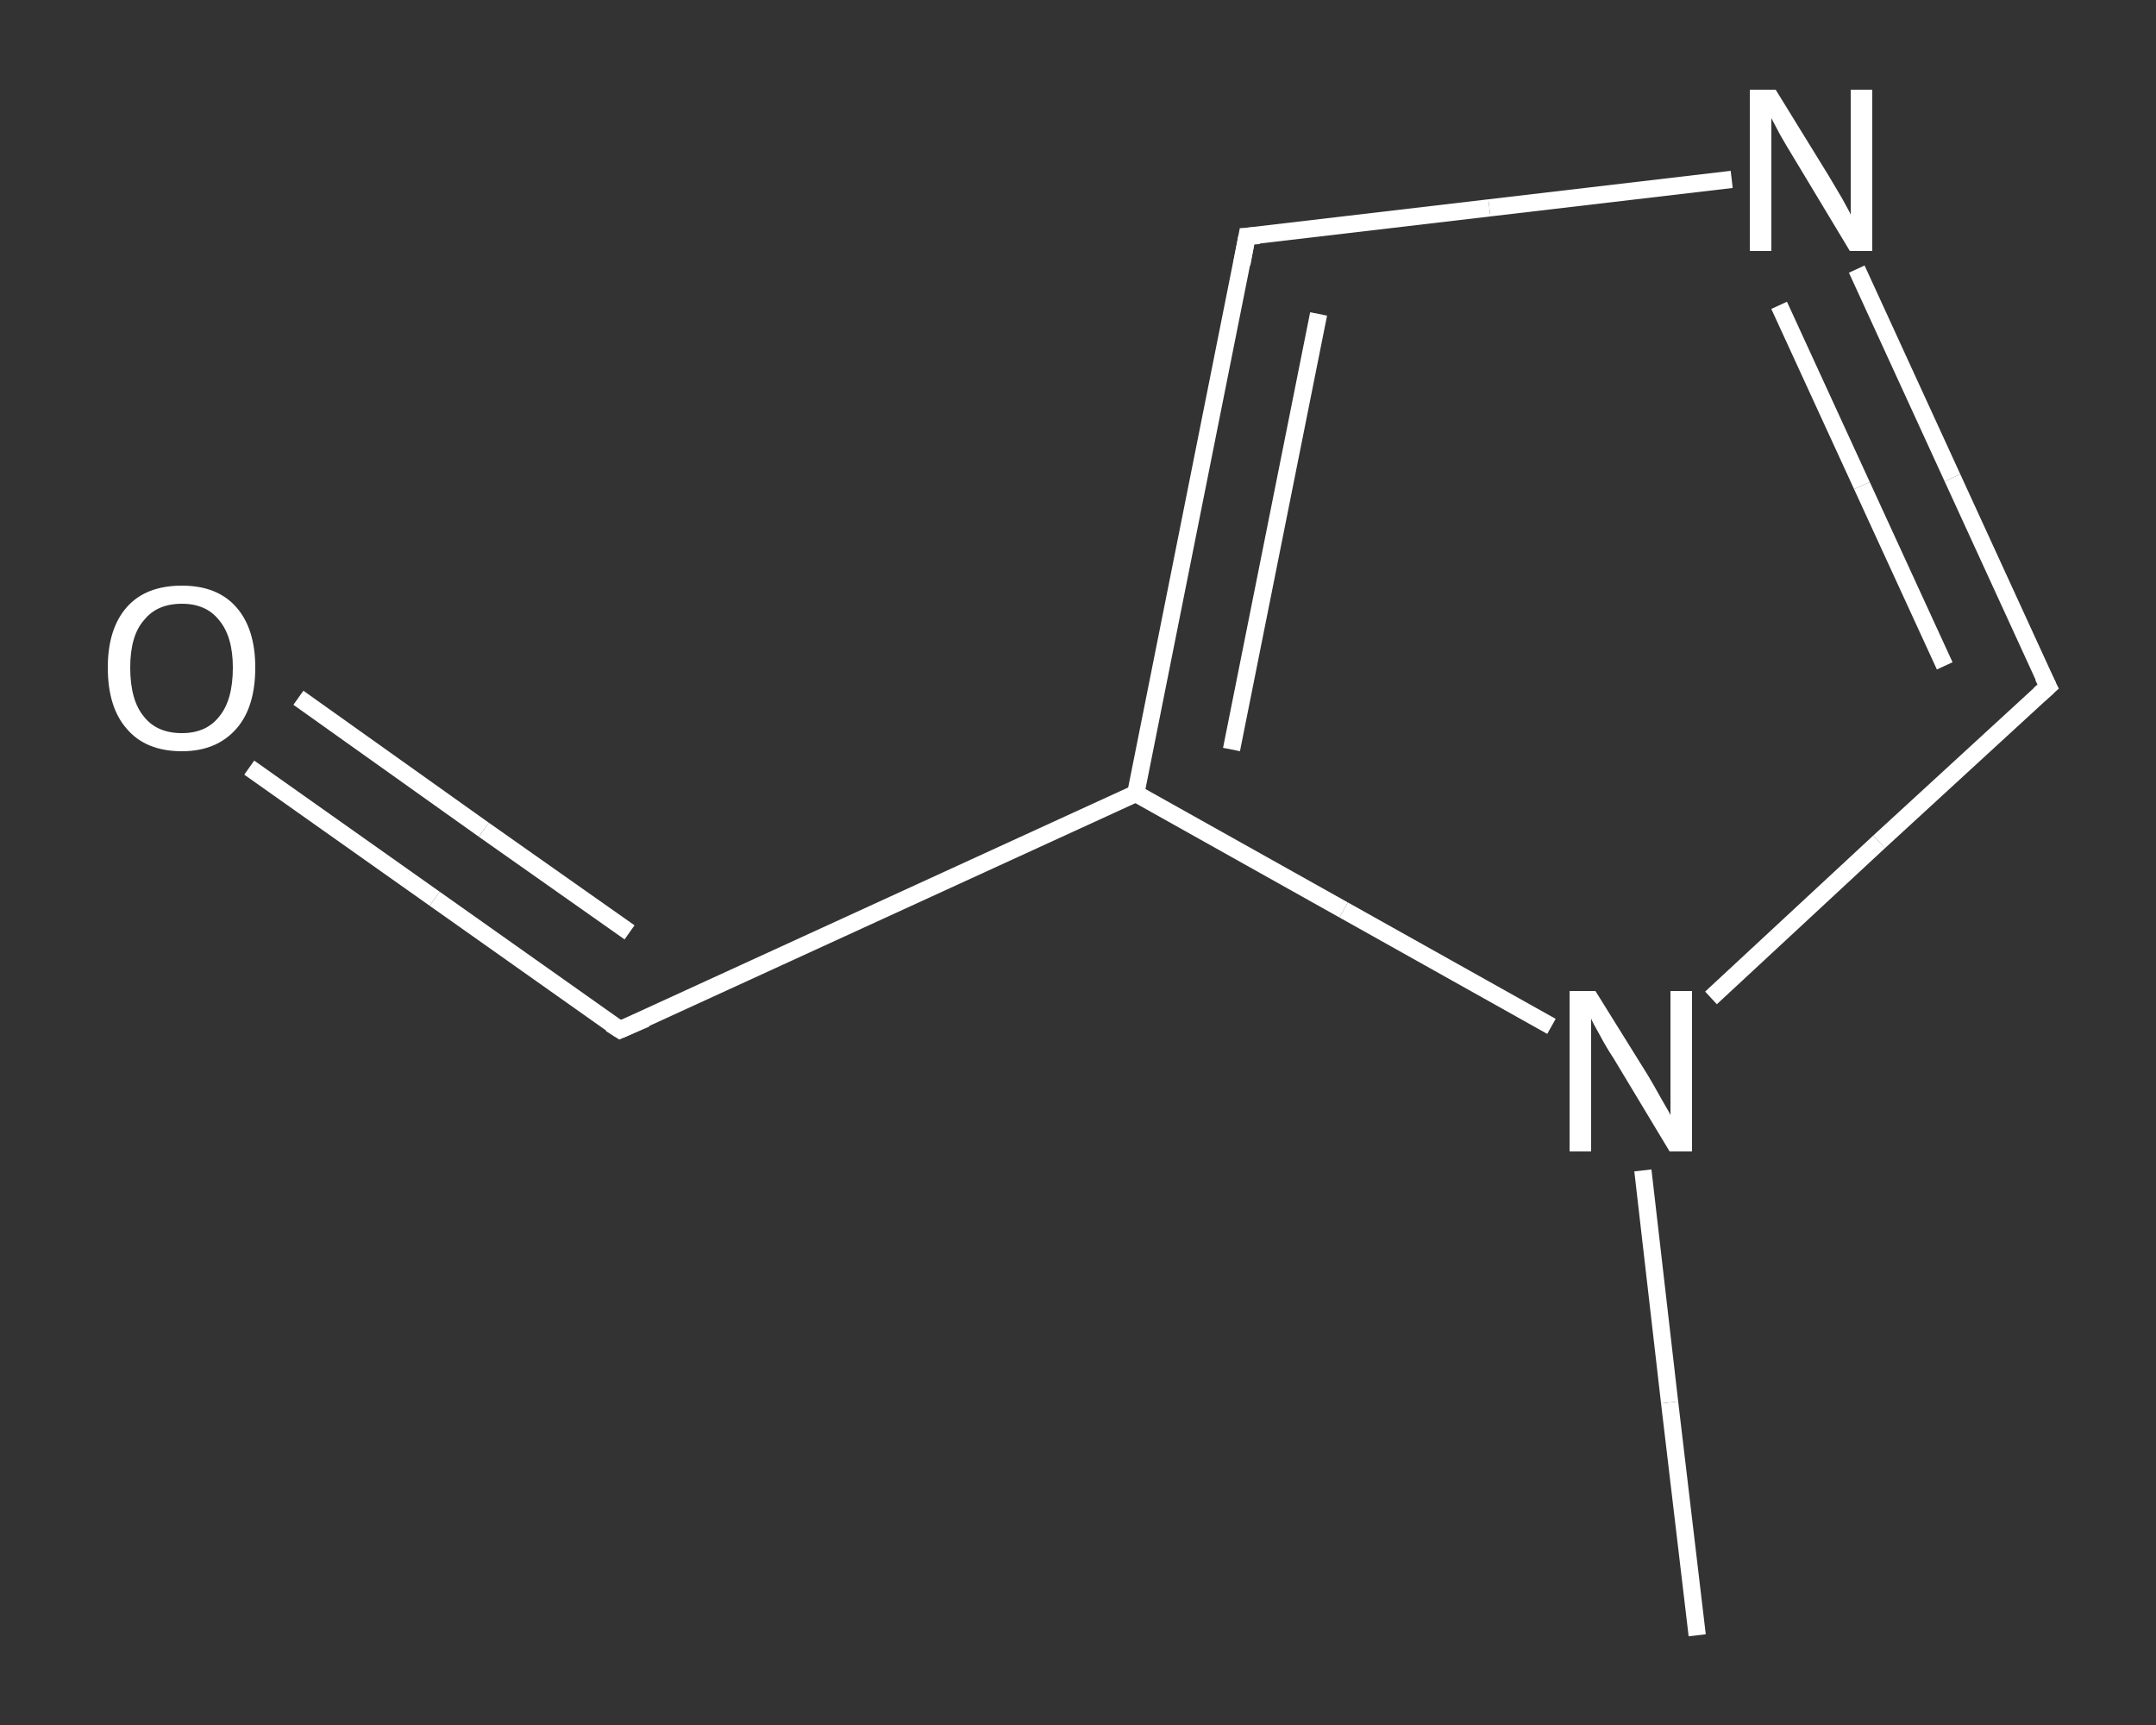 <?xml version='1.0' encoding='iso-8859-1'?>
<svg version='1.1' baseProfile='full'
              xmlns='http://www.w3.org/2000/svg'
                      xmlns:rdkit='http://www.rdkit.org/xml'
                      xmlns:xlink='http://www.w3.org/1999/xlink'
                  xml:space='preserve'
width='250px' height='200px' viewBox='0 0 250 200'>
<rect x="0" y="0" width="250" height="200" fill="#333333" stroke="none"/>
<!-- END OF HEADER -->
<rect style='opacity:1.0;fill:transparent;stroke:none' width='250.0' height='200.0' x='0.0' y='0.0'> </rect>
<path class='bond-0 atom-0 atom-1' d='M 196.8,189.6 L 193.6,162.6' style='fill:none;fill-rule:evenodd;stroke:#FFFFFF;stroke-width:2.0px;stroke-linecap:butt;stroke-linejoin:miter;stroke-opacity:1' />
<path class='bond-0 atom-0 atom-1' d='M 193.6,162.6 L 190.5,135.7' style='fill:none;fill-rule:evenodd;stroke:#FFFFFF;stroke-width:2.0px;stroke-linecap:butt;stroke-linejoin:miter;stroke-opacity:1' />
<path class='bond-1 atom-1 atom-2' d='M 198.4,115.7 L 217.9,97.6' style='fill:none;fill-rule:evenodd;stroke:#FFFFFF;stroke-width:2.0px;stroke-linecap:butt;stroke-linejoin:miter;stroke-opacity:1' />
<path class='bond-1 atom-1 atom-2' d='M 217.9,97.6 L 237.5,79.6' style='fill:none;fill-rule:evenodd;stroke:#FFFFFF;stroke-width:2.0px;stroke-linecap:butt;stroke-linejoin:miter;stroke-opacity:1' />
<path class='bond-2 atom-2 atom-3' d='M 237.5,79.6 L 226.4,55.4' style='fill:none;fill-rule:evenodd;stroke:#FFFFFF;stroke-width:2.0px;stroke-linecap:butt;stroke-linejoin:miter;stroke-opacity:1' />
<path class='bond-2 atom-2 atom-3' d='M 226.4,55.4 L 215.3,31.2' style='fill:none;fill-rule:evenodd;stroke:#FFFFFF;stroke-width:2.0px;stroke-linecap:butt;stroke-linejoin:miter;stroke-opacity:1' />
<path class='bond-2 atom-2 atom-3' d='M 225.5,77.2 L 215.9,56.3' style='fill:none;fill-rule:evenodd;stroke:#FFFFFF;stroke-width:2.0px;stroke-linecap:butt;stroke-linejoin:miter;stroke-opacity:1' />
<path class='bond-2 atom-2 atom-3' d='M 215.9,56.3 L 206.3,35.4' style='fill:none;fill-rule:evenodd;stroke:#FFFFFF;stroke-width:2.0px;stroke-linecap:butt;stroke-linejoin:miter;stroke-opacity:1' />
<path class='bond-3 atom-3 atom-4' d='M 200.8,20.8 L 172.7,24.1' style='fill:none;fill-rule:evenodd;stroke:#FFFFFF;stroke-width:2.0px;stroke-linecap:butt;stroke-linejoin:miter;stroke-opacity:1' />
<path class='bond-3 atom-3 atom-4' d='M 172.7,24.1 L 144.6,27.4' style='fill:none;fill-rule:evenodd;stroke:#FFFFFF;stroke-width:2.0px;stroke-linecap:butt;stroke-linejoin:miter;stroke-opacity:1' />
<path class='bond-4 atom-4 atom-5' d='M 144.6,27.4 L 131.7,92.0' style='fill:none;fill-rule:evenodd;stroke:#FFFFFF;stroke-width:2.0px;stroke-linecap:butt;stroke-linejoin:miter;stroke-opacity:1' />
<path class='bond-4 atom-4 atom-5' d='M 152.9,36.4 L 142.8,86.9' style='fill:none;fill-rule:evenodd;stroke:#FFFFFF;stroke-width:2.0px;stroke-linecap:butt;stroke-linejoin:miter;stroke-opacity:1' />
<path class='bond-5 atom-5 atom-6' d='M 131.7,92.0 L 71.9,119.4' style='fill:none;fill-rule:evenodd;stroke:#FFFFFF;stroke-width:2.0px;stroke-linecap:butt;stroke-linejoin:miter;stroke-opacity:1' />
<path class='bond-6 atom-6 atom-7' d='M 71.9,119.4 L 50.4,104.2' style='fill:none;fill-rule:evenodd;stroke:#FFFFFF;stroke-width:2.0px;stroke-linecap:butt;stroke-linejoin:miter;stroke-opacity:1' />
<path class='bond-6 atom-6 atom-7' d='M 50.4,104.2 L 28.9,89.0' style='fill:none;fill-rule:evenodd;stroke:#FFFFFF;stroke-width:2.0px;stroke-linecap:butt;stroke-linejoin:miter;stroke-opacity:1' />
<path class='bond-6 atom-6 atom-7' d='M 73.0,108.1 L 56.1,96.2' style='fill:none;fill-rule:evenodd;stroke:#FFFFFF;stroke-width:2.0px;stroke-linecap:butt;stroke-linejoin:miter;stroke-opacity:1' />
<path class='bond-6 atom-6 atom-7' d='M 56.1,96.2 L 34.6,80.9' style='fill:none;fill-rule:evenodd;stroke:#FFFFFF;stroke-width:2.0px;stroke-linecap:butt;stroke-linejoin:miter;stroke-opacity:1' />
<path class='bond-7 atom-5 atom-1' d='M 131.7,92.0 L 155.8,105.5' style='fill:none;fill-rule:evenodd;stroke:#FFFFFF;stroke-width:2.0px;stroke-linecap:butt;stroke-linejoin:miter;stroke-opacity:1' />
<path class='bond-7 atom-5 atom-1' d='M 155.8,105.5 L 179.9,119.0' style='fill:none;fill-rule:evenodd;stroke:#FFFFFF;stroke-width:2.0px;stroke-linecap:butt;stroke-linejoin:miter;stroke-opacity:1' />
<path d='M 236.5,80.5 L 237.5,79.6 L 236.9,78.4' style='fill:none;stroke:#FFFFFF;stroke-width:2.0px;stroke-linecap:butt;stroke-linejoin:miter;stroke-opacity:1;' />
<path d='M 146.0,27.3 L 144.6,27.4 L 144.0,30.6' style='fill:none;stroke:#FFFFFF;stroke-width:2.0px;stroke-linecap:butt;stroke-linejoin:miter;stroke-opacity:1;' />
<path d='M 74.9,118.1 L 71.9,119.4 L 70.8,118.7' style='fill:none;stroke:#FFFFFF;stroke-width:2.0px;stroke-linecap:butt;stroke-linejoin:miter;stroke-opacity:1;' />
<path class='atom-1' d='M 185.0 114.9
L 191.1 124.7
Q 191.7 125.7, 192.7 127.5
Q 193.7 129.2, 193.7 129.3
L 193.7 114.9
L 196.2 114.9
L 196.2 133.5
L 193.6 133.5
L 187.1 122.7
Q 186.3 121.5, 185.5 120.0
Q 184.7 118.6, 184.5 118.1
L 184.5 133.5
L 182.0 133.5
L 182.0 114.9
L 185.0 114.9
' fill='#FFFFFF'/>
<path class='atom-3' d='M 205.9 10.4
L 212.0 20.3
Q 212.6 21.3, 213.6 23.0
Q 214.6 24.8, 214.6 24.9
L 214.6 10.4
L 217.1 10.4
L 217.1 29.1
L 214.5 29.1
L 208.0 18.3
Q 207.2 17.0, 206.4 15.6
Q 205.6 14.1, 205.4 13.7
L 205.4 29.1
L 202.9 29.1
L 202.9 10.4
L 205.9 10.4
' fill='#FFFFFF'/>
<path class='atom-7' d='M 12.5 77.4
Q 12.5 72.9, 14.7 70.4
Q 16.9 67.9, 21.1 67.9
Q 25.2 67.9, 27.4 70.4
Q 29.6 72.9, 29.6 77.4
Q 29.6 82.0, 27.4 84.5
Q 25.1 87.1, 21.1 87.1
Q 16.9 87.1, 14.7 84.5
Q 12.5 82.0, 12.5 77.4
M 21.1 85.0
Q 23.9 85.0, 25.4 83.1
Q 27.0 81.2, 27.0 77.4
Q 27.0 73.8, 25.4 71.9
Q 23.9 70.0, 21.1 70.0
Q 18.2 70.0, 16.7 71.9
Q 15.1 73.7, 15.1 77.4
Q 15.1 81.2, 16.7 83.1
Q 18.2 85.0, 21.1 85.0
' fill='#FFFFFF'/>
</svg>
